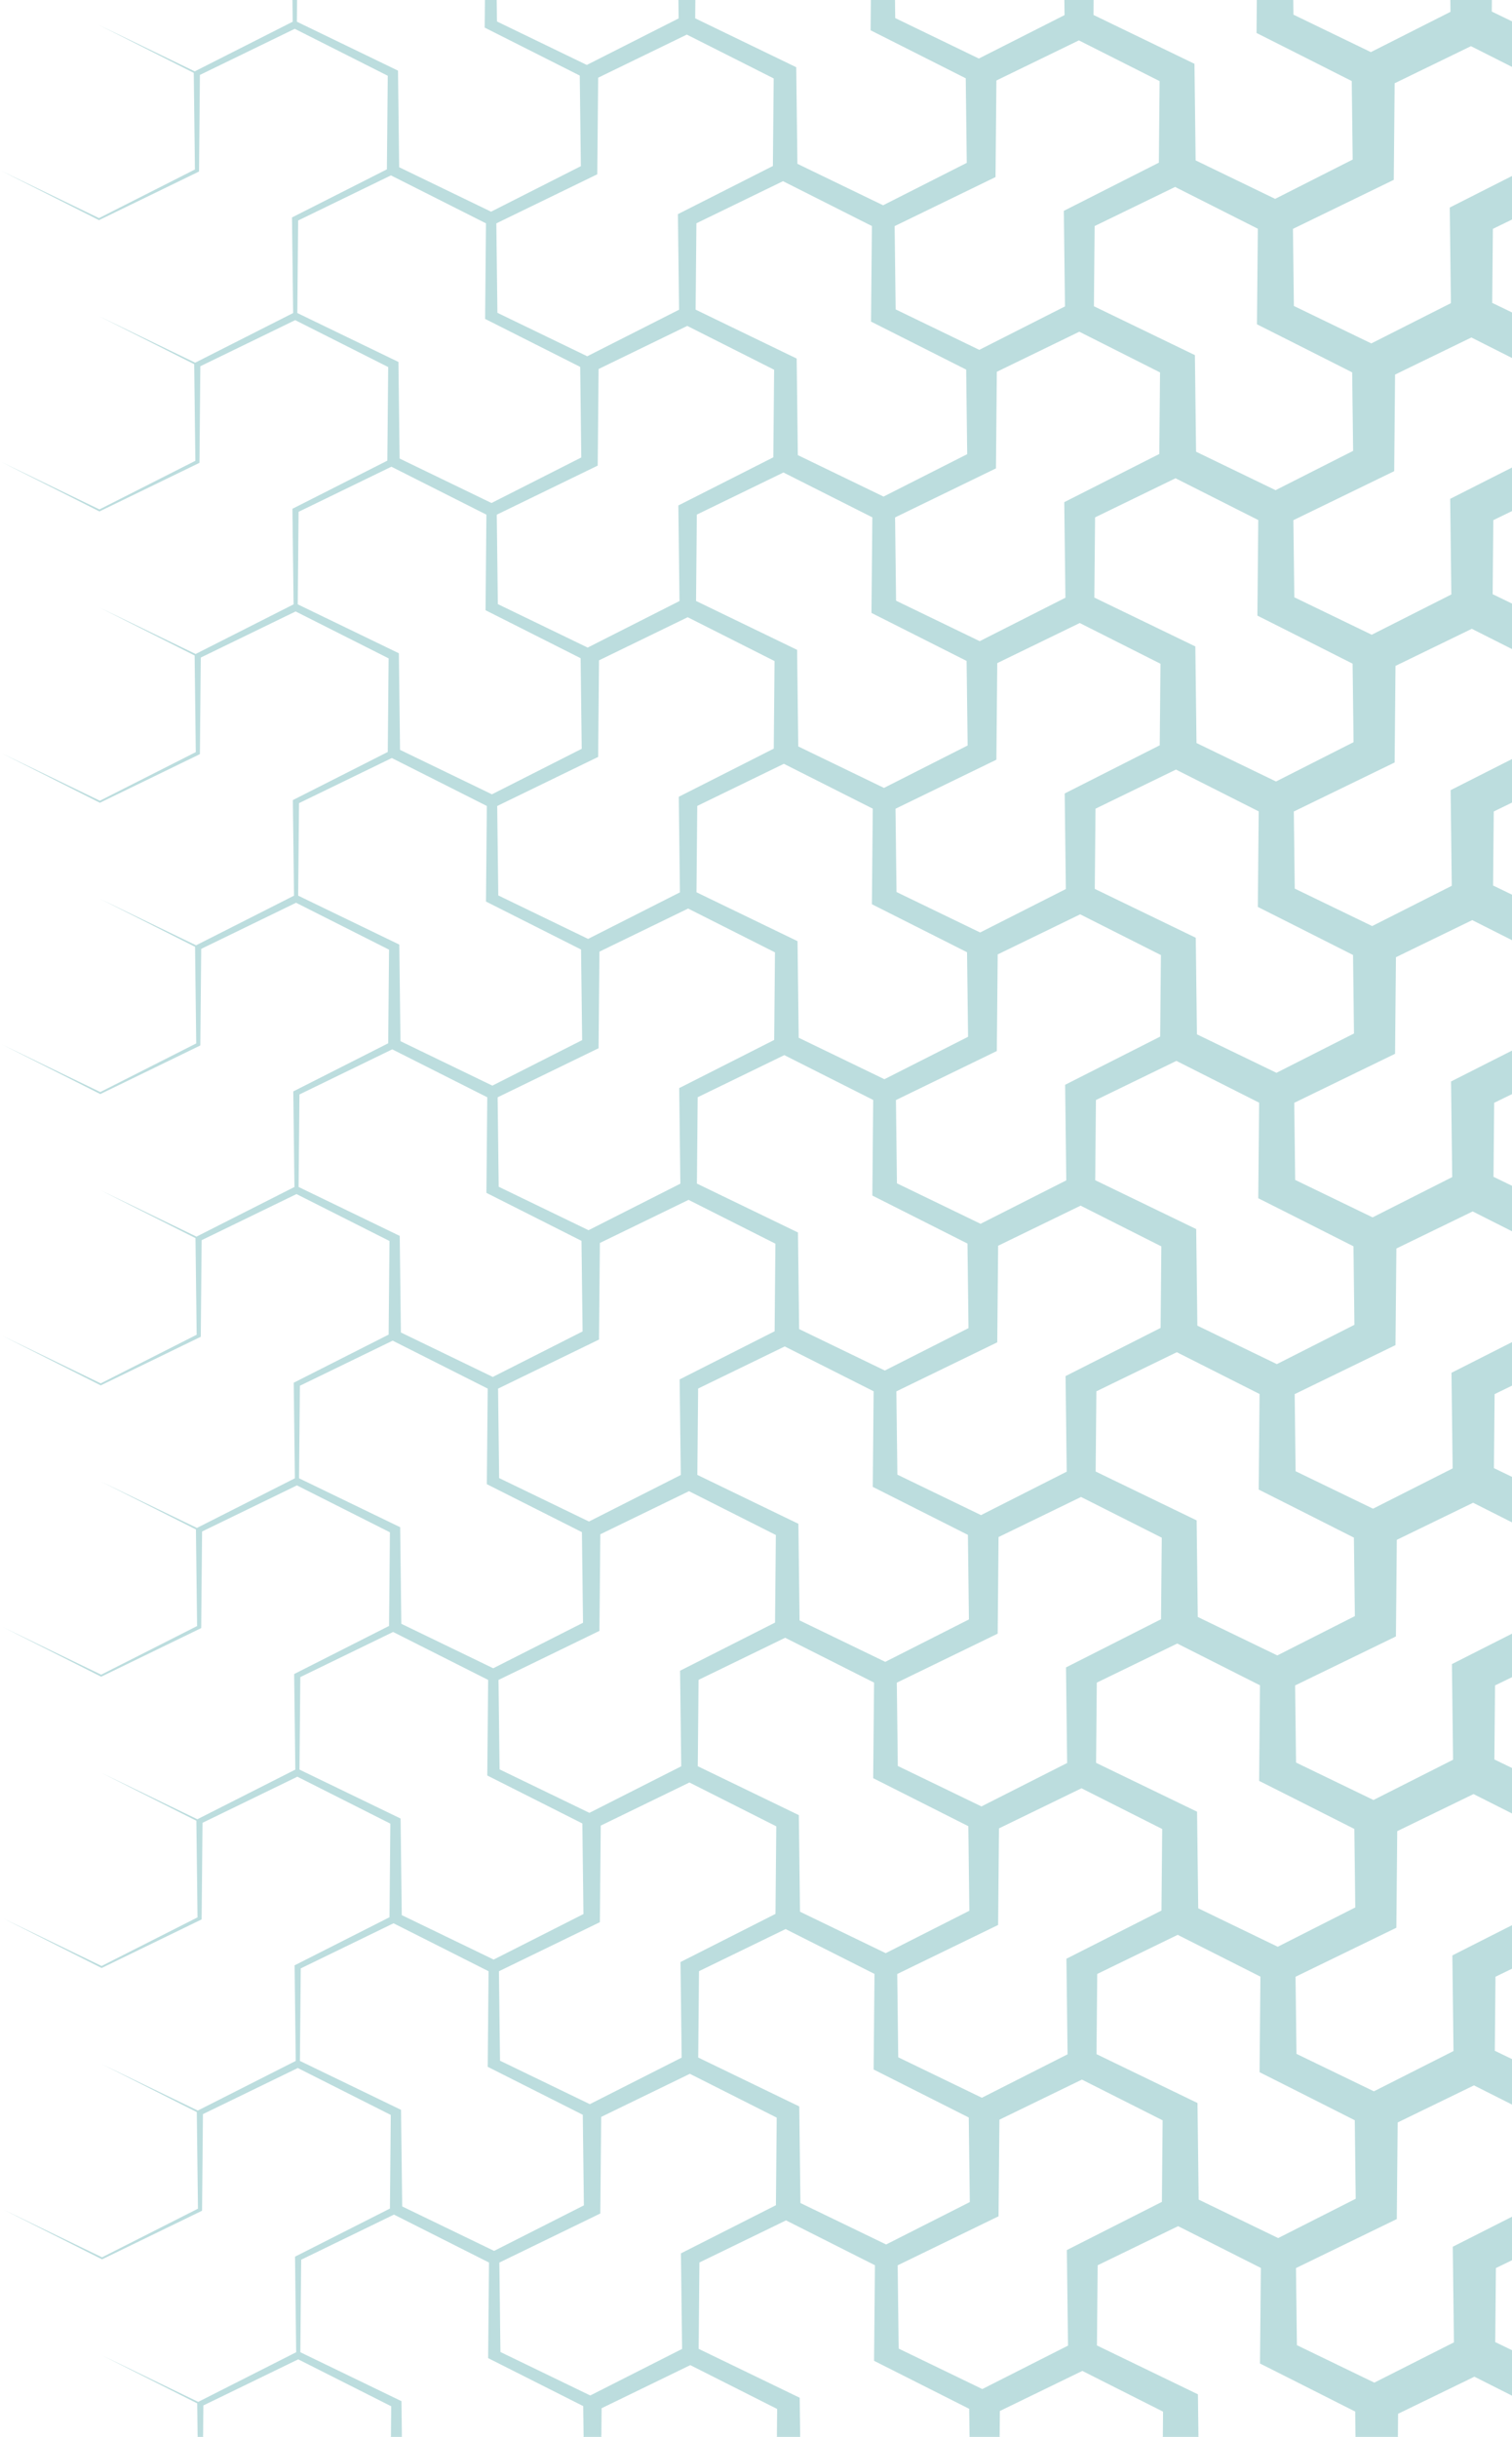 <svg width="216" height="348" viewBox="0 0 216 348" fill="none" xmlns="http://www.w3.org/2000/svg">
<path d="M235.328 413.05C235.348 410.847 235.369 408.636 235.379 407.464C232.166 405.844 227.605 403.542 224.432 401.941C221.912 403.166 215.872 406.101 213.825 407.096C213.816 408.157 213.793 410.62 213.771 413.067L207.773 413.072C207.73 409.533 207.682 405.552 207.682 405.552L207.664 404.052C208.046 403.844 217.17 399.246 221.249 397.176C221.267 395.178 221.326 388.638 221.347 386.384C219.06 385.23 212.832 382.089 210.691 381.009C208.439 382.103 201.894 385.284 199.791 386.306C199.768 388.749 199.679 398.625 199.679 398.625L199.665 400.1C198.12 400.85 189.722 404.932 185.264 407.099C185.277 408.241 185.307 410.723 185.336 413.09L180.192 413.094C180.215 410.62 180.237 408.128 180.247 407.082C177.738 405.818 171.764 402.796 168.428 401.113C166.255 402.169 158.573 405.902 156.934 406.699C156.926 407.565 156.9 410.359 156.875 413.112L152.636 413.116C152.593 409.553 152.546 405.597 152.546 405.597L152.533 404.525C153.577 403.996 161.753 399.852 166.109 397.646C166.123 396.078 166.198 387.861 166.215 385.999C163.527 384.644 157.268 381.487 154.683 380.183C152.849 381.074 144.58 385.093 142.899 385.909L142.783 398.671L142.774 399.703L141.759 400.196L128.363 406.706C128.38 408.113 128.41 410.674 128.44 413.135L125.056 413.138L125.114 406.695L112.415 400.29C110.717 401.115 101.136 405.77 100.042 406.302C100.037 406.891 100.008 410.068 99.98 413.158L97.5 413.16C97.456 409.564 97.409 405.641 97.409 405.641L97.401 404.998L98.067 404.66C98.067 404.66 109.217 399.011 110.968 398.123L111.082 385.615C109.716 384.926 99.887 379.968 98.674 379.357C97.399 379.977 87.127 384.968 86.007 385.513L85.887 398.716L85.882 399.306L85.302 399.588L71.461 406.314C71.468 406.909 71.507 410.121 71.544 413.181L69.919 413.182L69.981 406.31C69.547 406.091 56.674 399.599 56.406 399.463C55.335 399.984 43.553 405.709 43.15 405.905C43.148 406.126 43.115 409.747 43.084 413.203L42.363 413.204C42.319 409.568 42.272 405.685 42.272 405.685L42.27 405.471L42.492 405.358C42.492 405.358 54.755 399.144 55.828 398.601C55.84 397.303 55.931 387.259 55.949 385.23C53.949 384.221 44.44 379.425 42.666 378.531C40.799 379.438 30.721 384.336 29.115 385.115C29.111 385.544 28.991 398.762 28.991 398.762L28.99 398.909L28.845 398.979L14.778 405.815L14.703 405.852L14.631 405.815L0.69 398.784C0.69 398.784 13.614 405.035 14.702 405.561C14.843 405.49 28.115 398.765 28.403 398.619C28.385 397.159 28.237 384.895 28.237 384.895C28.237 384.895 28.237 384.853 28.236 384.818C26.035 383.708 14.663 377.972 14.663 377.972C14.663 377.972 26.16 383.533 28.38 384.607C28.422 384.586 28.457 384.568 28.457 384.568C28.457 384.568 42.363 377.522 42.372 377.517C42.362 376.704 42.21 364.083 42.21 364.083L42.208 363.869L42.43 363.756C42.43 363.756 54.693 357.543 55.766 356.999C55.778 355.701 55.869 345.657 55.887 343.629C55.2 343.282 43.14 337.199 42.604 336.929C40.737 337.836 30.659 342.734 29.053 343.514C29.049 343.942 28.929 357.16 28.929 357.16L28.928 357.308L28.783 357.378L14.716 364.214L14.641 364.25L14.569 364.214L0.628 357.182C0.628 357.182 13.552 363.433 14.64 363.96C14.781 363.889 28.053 357.164 28.341 357.018C28.323 355.558 28.175 343.293 28.175 343.293C28.175 343.293 28.175 343.252 28.174 343.216C27.478 342.865 14.601 336.37 14.601 336.37C14.601 336.37 27.617 342.666 28.319 343.005C28.353 342.988 28.395 342.966 28.395 342.966C28.395 342.966 42.301 335.92 42.311 335.915C42.301 335.102 42.149 322.481 42.149 322.481L42.146 322.267L42.368 322.154C42.368 322.154 54.631 315.941 55.704 315.397C55.716 314.099 55.807 304.055 55.825 302.026C53.825 301.018 44.316 296.222 42.542 295.327C40.676 296.234 30.597 301.132 28.991 301.912C28.988 302.34 28.867 315.558 28.867 315.558L28.866 315.706L28.721 315.776L14.654 322.612L14.579 322.648L14.507 322.612L0.566 315.581C0.566 315.581 14.431 322.286 14.579 322.358C14.719 322.287 27.991 315.562 28.279 315.416C28.262 313.956 28.114 301.691 28.114 301.691C28.114 301.691 28.113 301.65 28.113 301.615C25.912 300.504 14.539 294.768 14.539 294.768C14.539 294.768 26.036 300.329 28.257 301.403C28.291 301.386 28.333 301.364 28.333 301.364C28.333 301.364 42.239 294.318 42.249 294.313C42.239 293.5 42.087 280.879 42.087 280.879L42.084 280.665L42.306 280.552C42.306 280.552 54.569 274.339 55.642 273.795C55.654 272.497 55.745 262.453 55.763 260.425C53.764 259.416 44.254 254.62 42.48 253.725C40.614 254.632 30.535 259.53 28.93 260.31L28.805 273.956L28.804 274.104L28.659 274.174L14.592 281.01L14.517 281.047L14.445 281.01L0.504 273.979C0.504 273.979 13.428 280.23 14.517 280.756C14.657 280.685 27.929 273.96 28.217 273.814C28.2 272.354 28.052 260.09 28.052 260.09L28.051 260.013C27.354 259.662 14.477 253.167 14.477 253.167C14.477 253.167 25.974 258.728 28.195 259.802C28.229 259.784 28.271 259.763 28.271 259.763C28.271 259.763 42.178 252.716 42.187 252.712C42.177 251.899 42.025 239.278 42.025 239.278L42.022 239.064L42.244 238.951C42.244 238.951 54.507 232.737 55.58 232.194C55.592 230.896 55.683 220.852 55.702 218.823C53.702 217.815 44.192 213.018 42.418 212.124C41.854 212.398 29.28 218.508 28.868 218.709C28.864 219.137 28.744 232.355 28.744 232.355L28.742 232.502L28.597 232.573L14.53 239.408L14.455 239.445L14.383 239.409L0.442 232.377C0.442 232.377 13.366 238.628 14.455 239.155C14.595 239.083 27.867 232.358 28.155 232.212L27.99 218.488C27.99 218.488 27.989 218.447 27.989 218.411C25.788 217.301 14.415 211.565 14.415 211.565C14.415 211.565 25.913 217.126 28.133 218.2C28.167 218.183 28.209 218.161 28.209 218.161C28.209 218.161 42.116 211.115 42.125 211.11C42.115 210.297 41.963 197.676 41.963 197.676L41.96 197.462L42.182 197.349C42.182 197.349 54.445 191.135 55.518 190.592C55.521 190.325 55.634 177.892 55.64 177.222C53.64 176.213 44.13 171.417 42.356 170.522C40.49 171.429 30.411 176.327 28.806 177.107C28.802 177.535 28.682 190.753 28.682 190.753L28.681 190.901L28.536 190.971L14.468 197.807L14.394 197.843L14.322 197.807L0.38 190.776C0.38 190.776 13.304 197.026 14.393 197.553C14.533 197.482 27.805 190.757 28.093 190.611C28.076 189.151 27.928 176.887 27.928 176.887C27.928 176.887 27.927 176.845 27.927 176.81C25.726 175.7 14.353 169.964 14.353 169.964C14.353 169.964 25.851 175.525 28.071 176.598C28.105 176.581 28.147 176.56 28.147 176.56C28.147 176.56 42.054 169.513 42.063 169.509C42.053 168.696 41.901 156.075 41.901 156.075L41.898 155.86L42.12 155.748C42.12 155.748 54.383 149.534 55.456 148.99C55.459 148.724 55.572 136.291 55.578 135.62C53.578 134.611 44.068 129.815 42.294 128.92L28.744 135.505C28.74 135.934 28.62 149.152 28.62 149.152L28.619 149.299L28.474 149.369L14.406 156.205L14.332 156.242L14.26 156.205L0.318 149.174C0.318 149.174 13.242 155.425 14.331 155.951C14.471 155.88 27.743 149.155 28.032 149.009C28.014 147.549 27.866 135.285 27.866 135.285C27.866 135.285 27.866 135.244 27.865 135.208C25.664 134.098 14.291 128.362 14.291 128.362C14.291 128.362 25.789 133.923 28.009 134.997C28.044 134.979 28.085 134.958 28.085 134.958C28.085 134.958 41.992 127.911 42.001 127.907C41.991 127.094 41.839 114.473 41.839 114.473L41.837 114.259L42.059 114.146C42.059 114.146 54.321 107.932 55.394 107.389C55.397 107.122 55.51 94.689 55.516 94.018C53.516 93.01 44.006 88.213 42.233 87.319C40.366 88.226 30.287 93.124 28.682 93.904C28.678 94.332 28.558 107.55 28.558 107.55L28.557 107.697L28.412 107.768L14.345 114.604L14.27 114.64L14.198 114.604L0.257 107.573C0.257 107.573 13.18 113.823 14.269 114.35C14.409 114.279 27.681 107.554 27.97 107.408C27.952 105.948 27.804 93.684 27.804 93.684C27.804 93.684 27.804 93.642 27.803 93.607C25.602 92.497 14.229 86.761 14.229 86.761C14.229 86.761 25.727 92.322 27.947 93.395C27.982 93.378 28.023 93.357 28.023 93.357C28.023 93.357 41.93 86.31 41.939 86.306C41.929 85.493 41.777 72.872 41.777 72.872L41.775 72.657L41.997 72.545L55.332 65.787C55.344 64.49 55.435 54.446 55.454 52.417C53.454 51.408 43.944 46.612 42.171 45.718C40.304 46.625 30.225 51.523 28.62 52.303C28.616 52.731 28.496 65.949 28.496 65.949L28.495 66.096L28.35 66.167L14.283 73.002L14.208 73.039L14.136 73.002L0.195 65.971C0.195 65.971 14.059 72.677 14.207 72.749C14.348 72.677 27.619 65.952 27.908 65.806C27.89 64.346 27.742 52.082 27.742 52.082C27.742 52.082 27.742 52.041 27.741 52.005C25.54 50.895 14.168 45.159 14.168 45.159C14.168 45.159 27.184 51.455 27.885 51.794C27.92 51.776 27.961 51.755 27.961 51.755C27.961 51.755 41.868 44.709 41.877 44.704C41.867 43.891 41.715 31.27 41.715 31.27L41.712 31.056L41.935 30.943C41.935 30.943 54.197 24.729 55.27 24.186C55.273 23.919 55.386 11.487 55.392 10.816C53.392 9.807 43.882 5.011 42.109 4.116C41.545 4.39 28.97 10.501 28.558 10.701C28.554 11.129 28.434 24.347 28.434 24.347L28.433 24.494L28.288 24.565L14.221 31.401L14.146 31.437L14.074 31.401L0.133 24.369C0.133 24.369 13.056 30.62 14.145 31.147C14.286 31.076 27.557 24.35 27.846 24.204C27.828 22.744 27.68 10.48 27.68 10.48L27.679 10.403C25.478 9.293 14.106 3.557 14.106 3.557C14.106 3.557 25.603 9.118 27.823 10.192C27.858 10.174 27.9 10.153 27.9 10.153C27.9 10.153 41.806 3.107 41.815 3.102C41.805 2.289 41.653 -10.332 41.653 -10.332L41.651 -10.546L41.873 -10.659C41.873 -10.659 54.136 -16.872 55.209 -17.416C55.221 -18.714 55.312 -28.758 55.33 -30.786L42.047 -37.486C41.483 -37.212 28.908 -31.102 28.496 -30.901C28.492 -30.473 28.372 -17.255 28.372 -17.255L28.371 -17.108L28.226 -17.037L14.159 -10.201L14.084 -10.165L14.012 -10.201L0.071 -17.232C0.071 -17.232 13.935 -10.527 14.083 -10.455C14.224 -10.526 27.496 -17.251 27.784 -17.397C27.781 -17.677 27.618 -31.121 27.618 -31.121C27.618 -31.121 27.618 -31.163 27.617 -31.198C25.416 -32.308 14.044 -38.044 14.044 -38.044C14.044 -38.044 25.541 -32.483 27.761 -31.41C27.796 -31.427 27.838 -31.448 27.838 -31.448C27.838 -31.448 41.744 -38.495 41.753 -38.499C41.743 -39.313 41.591 -51.934 41.591 -51.934L41.589 -52.148L41.811 -52.26C41.811 -52.26 54.074 -58.474 55.147 -59.018C55.152 -59.635 55.176 -62.227 55.201 -64.996L56.831 -64.998L56.899 -59.322C57.686 -58.941 69.086 -53.427 70.027 -52.972C70.919 -53.424 81.809 -58.942 82.853 -59.472C82.848 -59.915 82.819 -62.35 82.786 -65.018L85.262 -65.02C85.233 -61.882 85.206 -58.902 85.206 -58.902L85.201 -58.312L84.621 -58.031C84.621 -58.031 71.219 -51.518 70.78 -51.305C70.794 -50.16 70.925 -39.321 70.934 -38.532C71.703 -38.16 82.361 -33.005 83.767 -32.325C84.417 -32.655 96.067 -38.558 96.885 -38.972C96.867 -40.488 96.728 -51.978 96.728 -51.978L96.72 -52.62L97.386 -52.958C97.386 -52.958 108.536 -58.608 110.287 -59.495L110.339 -65.041L113.728 -65.044C113.757 -62.628 113.784 -60.43 113.791 -59.81L126.034 -53.889L137.986 -59.945L137.924 -65.063L142.159 -65.067L142.103 -58.948L142.094 -57.916L141.079 -57.423L127.683 -50.913L127.826 -39.02L139.774 -33.242C142.88 -34.815 148.827 -37.829 152.017 -39.446C151.992 -41.569 151.866 -52.022 151.866 -52.022L151.853 -53.094C152.897 -53.623 161.074 -57.766 165.429 -59.973C165.439 -61.102 165.457 -63.046 165.475 -65.085L170.624 -65.089L170.681 -60.298C172.592 -59.373 179.977 -55.802 182.04 -54.804C183.996 -55.795 191.012 -59.351 193.117 -60.417C193.107 -61.245 193.085 -63.087 193.061 -65.107L199.054 -65.112C199.026 -62.004 198.999 -58.993 198.999 -58.993L198.986 -57.519C197.44 -56.768 189.042 -52.687 184.584 -50.52L184.717 -39.508C186.577 -38.608 193.403 -35.307 195.776 -34.159C199.118 -35.85 204.598 -38.614 207.149 -39.911C207.117 -42.541 207.002 -52.066 207.002 -52.066L206.984 -53.566C207.366 -53.775 216.491 -58.373 220.569 -60.442C220.577 -61.347 220.594 -63.182 220.612 -65.129L227.52 -65.134C227.541 -63.336 227.561 -61.686 227.572 -60.785L237.218 -56.12L237.249 -35.159C236.057 -35.761 235.105 -36.24 234.575 -36.506L234.591 -38.221C234.591 -38.221 234.674 -47.289 234.699 -50.154C231.486 -51.775 226.926 -54.077 223.753 -55.677C221.232 -54.453 215.192 -51.517 213.146 -50.523C213.127 -48.426 213.071 -42.278 213.05 -39.95C215.243 -38.89 225.798 -33.785 225.798 -33.785L227.467 -32.977L227.488 -31.282C227.488 -31.282 227.601 -21.877 227.634 -19.184C229.675 -18.197 234.56 -15.834 237.28 -14.518L237.311 6.443C236.119 5.841 235.167 5.362 234.637 5.095L234.653 3.381C234.653 3.381 234.735 -5.688 234.761 -8.552C231.548 -10.173 226.987 -12.475 223.814 -14.075C221.294 -12.851 215.254 -9.916 213.207 -8.921C213.188 -6.824 213.133 -0.677 213.111 1.651C215.304 2.712 225.86 7.817 225.86 7.817L227.529 8.625L227.55 10.32C227.55 10.32 227.663 19.725 227.696 22.418C229.736 23.405 234.622 25.768 237.341 27.083L237.373 48.044C236.18 47.443 235.229 46.964 234.699 46.697L234.715 44.983C234.715 44.983 234.797 35.914 234.823 33.05C231.61 31.428 227.049 29.127 223.876 27.526C221.356 28.751 215.316 31.686 213.269 32.681C213.25 34.778 213.194 40.925 213.173 43.253C215.366 44.314 225.922 49.419 225.922 49.419L227.591 50.226L227.611 51.922C227.611 51.922 227.725 61.327 227.757 64.02L237.403 68.685L237.434 89.646C236.242 89.045 235.291 88.566 234.761 88.299L234.776 86.584C234.776 86.584 234.859 77.516 234.885 74.651C231.671 73.03 227.111 70.728 223.938 69.128C221.417 70.353 215.378 73.288 213.331 74.282C213.312 76.38 213.256 82.527 213.235 84.855C215.428 85.916 225.983 91.021 225.983 91.021L227.653 91.828L227.673 93.524C227.673 93.524 227.787 102.928 227.819 105.622C229.86 106.609 234.746 108.972 237.465 110.287L237.496 131.248C236.304 130.647 235.352 130.167 234.822 129.901L234.838 128.186C234.838 128.186 234.921 119.118 234.946 116.253C231.733 114.632 227.173 112.33 224 110.73C221.479 111.954 215.439 114.89 213.393 115.884C213.374 117.981 213.318 124.129 213.297 126.457C215.49 127.517 226.045 132.623 226.045 132.623L227.714 133.43L227.735 135.126C227.735 135.126 227.848 144.53 227.881 147.224C229.922 148.211 234.807 150.573 237.527 151.889L237.558 172.85C236.366 172.249 235.414 171.769 234.884 171.503L234.9 169.788C234.9 169.788 234.982 160.719 235.008 157.855C231.795 156.234 227.234 153.932 224.061 152.332C221.541 153.556 215.501 156.492 213.454 157.486C213.435 159.583 213.38 165.731 213.358 168.059C215.551 169.119 226.107 174.224 226.107 174.224L227.776 175.032L227.797 176.727C227.797 176.727 227.91 186.132 227.943 188.825C229.983 189.812 234.869 192.175 237.588 193.491L237.62 214.452C236.427 213.85 235.476 213.371 234.946 213.104L234.962 211.39C234.962 211.39 235.044 202.321 235.07 199.457C231.857 197.836 227.296 195.534 224.123 193.933C221.603 195.158 215.563 198.093 213.516 199.088C213.497 201.185 213.441 207.333 213.42 209.66C215.613 210.721 226.169 215.826 226.169 215.826L227.838 216.634L227.858 218.329C227.858 218.329 227.972 227.734 228.004 230.427C230.045 231.414 234.931 233.777 237.65 235.092L237.681 256.053C236.489 255.452 235.538 254.973 235.008 254.706L235.023 252.992C235.023 252.992 235.106 243.923 235.132 241.058C231.918 239.437 227.358 237.136 224.185 235.535C221.665 236.76 215.625 239.695 213.578 240.69C213.559 242.787 213.503 248.934 213.482 251.262C215.675 252.323 226.23 257.428 226.23 257.428L227.9 258.235L227.92 259.931C227.92 259.931 228.034 269.336 228.066 272.029C230.107 273.016 234.993 275.379 237.712 276.694L237.743 297.655C236.551 297.054 235.599 296.574 235.069 296.308L235.085 294.593C235.085 294.593 235.168 285.525 235.193 282.66C231.98 281.039 227.42 278.737 224.247 277.137C221.726 278.362 215.686 281.297 213.64 282.291C213.621 284.388 213.565 290.536 213.544 292.864C215.737 293.924 226.292 299.03 226.292 299.03L227.961 299.837L227.982 301.533C227.982 301.533 228.095 310.937 228.128 313.63C230.169 314.617 235.054 316.98 237.774 318.296L237.805 339.257C236.613 338.655 235.661 338.176 235.131 337.91L235.147 336.195C235.147 336.195 235.229 327.126 235.255 324.262C232.042 322.641 227.481 320.339 224.308 318.739C221.788 319.963 215.748 322.898 213.701 323.893C213.683 325.99 213.627 332.137 213.605 334.466C215.798 335.526 226.354 340.631 226.354 340.631L228.023 341.439L228.044 343.134C228.044 343.134 228.157 352.539 228.19 355.232C230.23 356.219 235.116 358.582 237.835 359.898L237.867 380.858C236.674 380.257 235.723 379.778 235.193 379.511L235.209 377.797C235.209 377.797 235.291 368.728 235.317 365.864C232.104 364.243 227.543 361.941 224.37 360.34C221.85 361.565 215.81 364.5 213.763 365.495C213.74 368.098 213.692 373.336 213.667 376.067C217.183 377.768 226.416 382.233 226.416 382.233L228.085 383.041L228.105 384.736C228.105 384.736 228.219 394.141 228.251 396.834C230.292 397.821 235.178 400.184 237.897 401.499L237.914 413.048L235.328 413.051L235.328 413.05ZM171.195 383.527L171.21 384.781C171.21 384.781 171.335 395.15 171.361 397.321C173.272 398.245 180.656 401.817 182.719 402.814C184.675 401.823 191.692 398.268 193.797 397.201C193.772 395.128 193.683 387.795 193.661 385.988C189.754 384.018 180.504 379.338 180.061 379.126L180.072 377.84L180.185 365.48C177.676 364.216 171.702 361.194 168.365 359.511L156.871 365.097L156.767 376.55C161.021 378.607 169.973 382.935 171.195 383.527ZM126.528 278.925L138.48 272.868C138.461 271.252 138.35 262.088 138.334 260.791C136.278 259.754 125.632 254.385 125.632 254.385L124.743 253.936L124.75 253.079C124.75 253.079 124.85 242.119 124.867 240.288C123.702 239.7 113.163 234.385 112.167 233.883C110.469 234.708 100.888 239.363 99.794 239.895C99.784 241.019 99.696 250.776 99.682 252.228C100.525 252.635 113.32 258.824 113.32 258.824L114.119 259.21L114.129 260.021C114.129 260.021 114.267 271.452 114.285 273.003L126.528 278.925ZM112.229 275.484L99.856 281.497C99.846 282.62 99.757 292.377 99.744 293.829C100.586 294.237 113.382 300.426 113.382 300.426L114.181 300.812L114.19 301.623L114.347 314.605C115.767 315.292 125.015 319.765 126.59 320.526L138.542 314.47C138.522 312.854 138.412 303.69 138.396 302.393C136.339 301.356 125.694 295.986 125.694 295.986L124.804 295.538L124.812 294.681C124.812 294.681 124.912 283.721 124.928 281.889L112.229 275.484ZM126.467 237.323L138.418 231.267L138.273 219.19C136.216 218.152 125.57 212.783 125.57 212.783L124.681 212.334L124.689 211.477C124.689 211.477 124.788 200.517 124.805 198.686C123.64 198.099 113.101 192.783 112.105 192.281C110.407 193.106 100.827 197.762 99.733 198.293C99.722 199.417 99.634 209.174 99.621 210.626L113.259 217.222L114.057 217.608L114.067 218.419L114.223 231.402C115.644 232.089 124.891 236.561 126.467 237.323ZM126.405 195.721L138.357 189.665C138.337 188.049 138.227 178.885 138.211 177.588L125.509 171.181L124.619 170.733L124.627 169.875C124.627 169.875 124.727 158.916 124.743 157.084C123.579 156.497 113.04 151.182 112.043 150.679C110.346 151.504 100.765 156.16 99.671 156.692C99.661 157.815 99.572 167.572 99.559 169.024C100.401 169.432 113.197 175.62 113.197 175.62L113.995 176.007L114.005 176.818L114.162 189.8L126.405 195.721ZM126.343 154.12L138.295 148.064C138.275 146.447 138.165 137.284 138.149 135.986C136.092 134.949 125.447 129.58 125.447 129.58L124.557 129.131L124.565 128.274C124.565 128.274 124.665 117.314 124.681 115.483L111.982 109.077L99.609 115.09C99.599 116.214 99.51 125.971 99.497 127.423L113.135 134.019L113.933 134.405L113.943 135.216L114.1 148.198C115.52 148.885 124.768 153.358 126.343 154.12ZM126.281 112.518L138.233 106.462L138.087 94.385L125.385 87.978L124.496 87.529L124.503 86.672C124.503 86.672 124.603 75.712 124.62 73.881L111.92 67.476C110.222 68.301 100.641 72.957 99.547 73.488C99.537 74.612 99.448 84.369 99.435 85.821L113.073 92.417L113.872 92.803L113.881 93.614L114.038 106.596L126.281 112.518ZM126.22 70.916C127.713 70.159 136.525 65.695 138.171 64.86L138.026 52.783L125.323 46.376L124.434 45.928L124.442 45.071L124.558 32.279L111.858 25.874C110.16 26.699 100.58 31.355 99.486 31.887C99.475 33.01 99.387 42.767 99.374 44.219C100.216 44.627 113.012 50.816 113.012 50.816L113.81 51.202L113.82 52.013L113.976 64.995L126.22 70.916ZM142.404 53.096C142.387 54.968 142.288 65.857 142.288 65.857L142.279 66.889L141.264 67.382L127.868 73.892C127.9 76.555 127.982 83.351 128.011 85.785L139.959 91.564C143.065 89.99 149.012 86.976 152.203 85.359C152.177 83.237 152.051 72.783 152.051 72.783L152.038 71.712C153.082 71.182 161.259 67.039 165.614 64.832L165.72 53.186C163.033 51.831 156.773 48.673 154.188 47.37C152.354 48.261 144.085 52.279 142.404 53.096ZM142.466 94.697C142.449 96.57 142.35 107.459 142.35 107.459L142.341 108.491L141.326 108.984C141.326 108.984 129.146 114.903 127.93 115.494L128.073 127.386L140.021 133.165C143.127 131.591 149.074 128.578 152.264 126.961L152.113 114.384L152.1 113.313C153.144 112.784 161.321 108.64 165.676 106.434L165.782 94.787C163.094 93.432 156.835 90.275 154.25 88.971L142.466 94.697ZM142.528 136.299L142.412 149.06L142.403 150.092L141.388 150.586L127.992 157.096L128.135 168.988C129.521 169.658 138.125 173.82 140.083 174.767C143.189 173.193 149.136 170.18 152.326 168.563C152.3 166.44 152.175 155.986 152.175 155.986L152.162 154.915C153.206 154.386 161.382 150.242 165.738 148.036C165.76 145.543 165.819 139.088 165.843 136.389C163.947 135.433 156.056 131.453 154.311 130.573C152.477 131.464 144.208 135.482 142.528 136.299ZM142.59 177.901C142.573 179.774 142.474 190.662 142.474 190.662L142.464 191.694L141.45 192.187L128.053 198.697C128.074 200.42 128.179 209.169 128.197 210.59L140.145 216.368C143.251 214.795 149.198 211.781 152.388 210.164C152.362 208.041 152.236 197.588 152.236 197.588L152.223 196.516C153.268 195.987 161.444 191.844 165.799 189.637C165.822 187.145 165.881 180.69 165.905 177.991C163.218 176.635 156.958 173.478 154.373 172.174C152.539 173.066 144.27 177.084 142.59 177.901ZM142.651 219.502C142.634 221.375 142.535 232.264 142.535 232.264L142.526 233.296L141.511 233.789C141.511 233.789 129.332 239.708 128.115 240.299C128.136 242.021 128.241 250.771 128.258 252.191L140.206 257.97C143.312 256.396 149.259 253.383 152.45 251.766C152.424 249.643 152.298 239.19 152.298 239.19L152.285 238.118C153.329 237.589 161.506 233.446 165.861 231.239C165.884 228.747 165.942 222.291 165.967 219.592L154.435 213.776L142.651 219.502ZM142.713 261.104C142.696 262.977 142.597 273.865 142.597 273.865L142.588 274.898L141.573 275.391L128.177 281.901L128.32 293.793C129.706 294.463 138.31 298.625 140.268 299.572C143.374 297.998 149.321 294.985 152.511 293.368C152.486 291.245 152.36 280.791 152.36 280.791L152.347 279.72C153.391 279.191 161.568 275.047 165.923 272.841L166.029 261.194C163.341 259.839 157.082 256.682 154.497 255.378L142.713 261.104ZM142.775 302.706C142.758 304.578 142.659 315.467 142.659 315.467L142.65 316.499L141.635 316.992C141.635 316.992 129.455 322.911 128.239 323.502C128.259 325.225 128.365 333.974 128.382 335.395L140.33 341.173C143.436 339.6 149.383 336.586 152.573 334.969L152.422 322.393L152.409 321.321C153.453 320.792 161.629 316.649 165.985 314.442L166.09 302.796L154.558 296.979L142.775 302.706ZM125.756 337.588L124.866 337.139L124.874 336.282C124.874 336.282 124.974 325.322 124.99 323.491L112.29 317.086L99.918 323.098C99.908 324.222 99.819 333.979 99.806 335.431L113.444 342.027L114.242 342.413L114.252 343.224C114.252 343.224 114.39 354.656 114.409 356.207L126.652 362.128L138.603 356.072L138.458 343.995C136.401 342.957 125.756 337.588 125.756 337.588ZM97.285 322.437L97.277 321.794L97.944 321.457C97.944 321.457 109.093 315.807 110.844 314.92L110.958 302.411C109.592 301.722 99.763 296.765 98.55 296.153C97.275 296.773 87.004 301.765 85.883 302.309C85.872 303.512 85.763 315.513 85.763 315.513L85.758 316.102L85.178 316.384C85.178 316.384 71.776 322.897 71.337 323.11C71.351 324.255 71.482 335.094 71.491 335.882C72.26 336.254 82.918 341.409 84.324 342.089C84.974 341.76 96.624 335.857 97.442 335.442L97.285 322.437ZM97.38 293.841C97.362 292.324 97.223 280.835 97.223 280.835L97.216 280.192L97.882 279.855C97.882 279.855 109.031 274.205 110.783 273.318L110.896 260.809C109.53 260.12 99.701 255.163 98.489 254.551C97.213 255.171 86.942 260.163 85.822 260.707L85.701 273.911L85.696 274.501L85.116 274.783C85.116 274.783 71.714 281.295 71.276 281.508C71.29 282.653 71.42 293.492 71.43 294.281C72.198 294.653 82.857 299.808 84.262 300.487C84.913 300.158 96.562 294.255 97.38 293.841ZM97.318 252.239C97.3 250.723 97.162 239.234 97.162 239.234L97.154 238.591L97.82 238.253C97.82 238.253 108.97 232.603 110.721 231.716L110.835 219.208L98.427 212.95C97.152 213.569 86.88 218.561 85.76 219.105C85.749 220.308 85.64 232.309 85.64 232.309L85.634 232.899L85.054 233.181C85.054 233.181 71.653 239.693 71.214 239.906C71.228 241.051 71.358 251.89 71.368 252.679C72.137 253.051 82.795 258.206 84.201 258.886C84.851 258.556 96.5 252.653 97.318 252.239ZM97.257 210.637C97.238 209.121 97.1 197.632 97.1 197.632L97.092 196.989L97.758 196.652C97.758 196.652 108.908 191.002 110.659 190.114C110.668 189.123 110.761 178.943 110.773 177.606C109.406 176.917 99.578 171.96 98.365 171.348C97.09 171.968 86.818 176.959 85.698 177.504C85.687 178.707 85.578 190.708 85.578 190.708L85.573 191.298L84.993 191.579C84.993 191.579 71.591 198.092 71.152 198.305C71.166 199.45 71.297 210.289 71.306 211.078C72.075 211.449 82.733 216.604 84.139 217.284C84.789 216.955 96.438 211.052 97.257 210.637ZM97.195 169.035C97.177 167.519 97.038 156.03 97.038 156.03L97.03 155.387L97.697 155.05C97.697 155.05 108.846 149.4 110.597 148.513L110.711 136.004C109.345 135.315 99.516 130.358 98.303 129.746C97.028 130.366 86.757 135.358 85.636 135.902C85.625 137.105 85.516 149.106 85.516 149.106L85.511 149.696L84.931 149.977C84.931 149.977 71.529 156.49 71.09 156.703C71.104 157.848 71.235 168.687 71.244 169.476C72.013 169.847 82.671 175.003 84.077 175.682C84.727 175.353 96.377 169.45 97.195 169.035ZM97.133 127.434L96.976 114.428L96.969 113.785L97.635 113.448C97.635 113.448 108.784 107.798 110.536 106.911C110.545 105.92 110.637 95.74 110.649 94.403L98.242 88.144C96.966 88.764 86.695 93.756 85.575 94.3C85.549 97.059 85.454 107.504 85.454 107.504L85.449 108.094L84.869 108.376L71.029 115.102C71.043 116.246 71.173 127.085 71.183 127.874C71.951 128.246 82.61 133.401 84.015 134.081L97.133 127.434ZM97.071 85.832C97.053 84.316 96.915 72.827 96.915 72.827L96.907 72.184L97.573 71.846C97.573 71.846 108.723 66.197 110.474 65.309C110.483 64.318 110.575 54.138 110.588 52.801C109.221 52.112 99.392 47.154 98.18 46.543C96.905 47.163 86.633 52.154 85.513 52.699C85.488 55.458 85.393 65.902 85.393 65.902L85.387 66.492L84.807 66.774C84.807 66.774 71.406 73.287 70.967 73.5C70.981 74.644 71.111 85.484 71.121 86.272C71.89 86.644 82.548 91.799 83.954 92.479C84.604 92.15 96.253 86.247 97.071 85.832ZM97.01 44.23C96.991 42.714 96.853 31.225 96.853 31.225L96.845 30.582L97.511 30.245C97.511 30.245 108.661 24.595 110.412 23.707C110.421 22.716 110.514 12.537 110.526 11.199L98.118 4.941C96.843 5.561 86.571 10.553 85.451 11.097C85.44 12.3 85.331 24.301 85.331 24.301L85.326 24.89L84.746 25.172C84.746 25.172 71.344 31.685 70.905 31.898C70.919 33.043 71.05 43.882 71.059 44.671C71.828 45.042 82.486 50.197 83.892 50.877C84.542 50.548 96.191 44.645 97.01 44.23ZM112.95 9.214L113.749 9.6L113.758 10.411C113.758 10.411 113.896 21.843 113.915 23.393L126.158 29.315L138.11 23.258L137.964 11.181L125.262 4.775L124.372 4.326L124.38 3.469L124.496 -9.322L111.796 -15.728C110.099 -14.903 100.518 -10.247 99.424 -9.715C99.413 -8.592 99.325 1.165 99.312 2.617C100.154 3.025 112.95 9.214 112.95 9.214ZM142.343 11.494C142.326 13.367 142.227 24.255 142.227 24.255L142.217 25.287L141.203 25.78C141.203 25.78 129.023 31.699 127.806 32.291L127.95 44.183L139.898 49.962C143.004 48.388 148.951 45.374 152.141 43.758C152.115 41.635 151.989 31.181 151.989 31.181L151.976 30.11C153.021 29.581 161.197 25.437 165.552 23.23C165.566 21.663 165.641 13.445 165.658 11.584C163.762 10.628 155.871 6.648 154.126 5.768C152.292 6.659 144.023 10.677 142.343 11.494ZM170.639 9.112L170.654 10.365C170.654 10.365 170.779 20.735 170.805 22.905L182.163 28.399C184.12 27.407 191.136 23.852 193.241 22.786C193.216 20.713 193.127 13.38 193.106 11.573C189.198 9.602 179.949 4.923 179.505 4.71L179.516 3.425C179.516 3.425 179.607 -6.541 179.629 -8.935C177.12 -10.2 171.146 -13.221 167.809 -14.904C165.637 -13.848 157.955 -10.115 156.316 -9.318L156.212 2.135C160.465 4.192 169.417 8.52 170.639 9.112ZM167.871 26.698C165.699 27.754 158.017 31.487 156.378 32.283C156.362 33.964 156.291 41.779 156.274 43.736C160.527 45.794 169.479 50.121 170.701 50.714L170.716 51.967L170.867 64.507C172.778 65.431 180.162 69.003 182.225 70.001C184.181 69.009 191.198 65.454 193.303 64.387C193.278 62.315 193.189 54.981 193.167 53.175C189.26 51.204 180.01 46.524 179.566 46.312L179.578 45.026C179.578 45.026 179.669 35.061 179.691 32.666C177.182 31.402 171.208 28.381 167.871 26.698ZM167.933 68.3L156.439 73.885L156.335 85.338C160.589 87.395 169.54 91.723 170.762 92.316L170.778 93.569C170.778 93.569 170.902 103.939 170.929 106.109C172.84 107.033 180.224 110.605 182.287 111.602C184.243 110.611 191.259 107.056 193.364 105.989C193.339 103.917 193.251 96.583 193.229 94.776C189.322 92.806 180.072 88.126 179.628 87.914L179.64 86.628C179.64 86.628 179.731 76.663 179.752 74.268C177.244 73.004 171.27 69.983 167.933 68.3ZM167.995 109.901L156.501 115.487C156.478 118.018 156.422 124.224 156.397 126.94C160.651 128.997 169.602 133.325 170.824 133.917L170.839 135.171C170.839 135.171 170.964 145.54 170.99 147.711C172.901 148.635 180.286 152.206 182.349 153.204C184.305 152.213 191.321 148.657 193.426 147.591C193.401 145.518 193.313 138.185 193.291 136.378C189.384 134.407 180.134 129.728 179.69 129.516L179.702 128.23L179.814 115.87C177.305 114.606 171.332 111.584 167.995 109.901ZM168.057 151.503L156.563 157.089C156.54 159.62 156.483 165.826 156.459 168.541C160.712 170.599 169.664 174.927 170.886 175.519L170.901 176.772L171.052 189.312C172.963 190.237 180.347 193.808 182.41 194.806C184.367 193.814 191.383 190.259 193.488 189.192C193.463 187.12 193.374 179.786 193.353 177.98C189.446 176.009 180.196 171.329 179.752 171.117L179.763 169.831C179.763 169.831 179.854 159.866 179.876 157.471C177.367 156.207 171.393 153.186 168.057 151.503ZM168.118 193.105L156.625 198.69L156.521 210.143C160.774 212.2 169.726 216.528 170.948 217.12L170.963 218.374C170.963 218.374 171.088 228.744 171.114 230.914C173.025 231.838 180.409 235.41 182.472 236.407L193.55 230.794C193.525 228.721 193.436 221.388 193.414 219.581C189.507 217.611 180.257 212.931 179.814 212.719L179.825 211.433L179.938 199.073C177.429 197.809 171.455 194.788 168.118 193.105ZM168.18 234.707C166.008 235.762 158.326 239.495 156.686 240.292L156.582 251.745C160.836 253.802 169.787 258.13 171.009 258.722L171.025 259.976L171.176 272.516C173.087 273.44 180.471 277.011 182.534 278.009C184.49 277.018 191.506 273.462 193.611 272.396C193.586 270.323 193.498 262.99 193.476 261.183C189.569 259.212 180.319 254.533 179.875 254.321L179.887 253.034C179.887 253.034 179.978 243.069 179.999 240.675C177.491 239.411 171.517 236.39 168.18 234.707ZM168.242 276.308C166.07 277.364 158.387 281.097 156.748 281.894L156.644 293.346C160.898 295.404 169.849 299.732 171.071 300.324L171.086 301.577L171.237 314.117C173.148 315.042 180.533 318.613 182.596 319.611C184.552 318.62 191.568 315.064 193.673 313.998C193.648 311.925 193.56 304.592 193.538 302.785C189.631 300.814 180.381 296.135 179.937 295.922L179.949 294.637L180.061 282.277C177.552 281.012 171.579 277.991 168.242 276.308ZM168.304 317.91L156.81 323.495L156.706 334.948C160.959 337.005 169.911 341.333 171.133 341.926L171.148 343.179C171.148 343.179 171.273 353.549 171.299 355.719C173.21 356.644 180.594 360.215 182.657 361.213C184.614 360.221 191.63 356.666 193.735 355.599C193.71 353.527 193.621 346.193 193.6 344.387C189.693 342.416 180.443 337.736 179.999 337.524L180.01 336.238C180.01 336.238 180.101 326.273 180.123 323.878C177.614 322.614 171.64 319.593 168.304 317.91ZM152.635 376.571C152.609 374.448 152.483 363.995 152.483 363.995L152.471 362.923C153.515 362.394 161.691 358.251 166.047 356.044C166.069 353.552 166.128 347.096 166.152 344.398L154.62 338.581C152.786 339.473 144.517 343.491 142.837 344.308C142.82 346.18 142.721 357.069 142.721 357.069L142.712 358.101L141.697 358.594C141.697 358.594 129.517 364.513 128.301 365.104C128.333 367.767 128.415 374.563 128.444 376.997C129.83 377.667 138.434 381.828 140.392 382.775C143.498 381.201 149.445 378.188 152.635 376.571ZM113.506 383.629L114.304 384.015L114.314 384.826C114.314 384.826 114.452 396.258 114.471 397.809C115.891 398.496 125.138 402.968 126.714 403.73C128.207 402.973 137.019 398.508 138.665 397.674L138.52 385.597C135.108 383.876 125.817 379.19 125.817 379.19L124.928 378.741L124.936 377.884C124.936 377.884 125.022 368.35 125.052 365.093L112.352 358.688C110.654 359.513 101.074 364.169 99.98 364.7C99.959 366.974 99.891 374.468 99.868 377.033C102.269 378.194 113.506 383.629 113.506 383.629ZM97.504 377.044C97.467 374.017 97.347 364.039 97.347 364.039L97.339 363.396L98.005 363.058C98.005 363.058 109.155 357.408 110.906 356.521C110.915 355.53 111.008 345.35 111.02 344.013L98.612 337.755C97.337 338.375 87.065 343.366 85.945 343.91C85.934 345.113 85.825 357.114 85.825 357.114L85.82 357.704L85.24 357.986C85.24 357.986 71.838 364.498 71.399 364.712L71.553 377.484C72.322 377.856 82.98 383.011 84.386 383.691L97.504 377.044ZM43.088 364.303C43.074 365.871 42.987 375.367 42.968 377.516C42.977 377.52 57.051 384.327 57.051 384.327L57.414 384.503L57.418 384.871C57.418 384.871 57.57 397.467 57.58 398.296C58.367 398.676 69.767 404.191 70.708 404.646L83.534 398.146L83.378 385.207C81.952 384.488 70.24 378.581 70.24 378.581L69.795 378.357L69.799 377.928C69.799 377.928 69.895 367.443 69.919 364.708C69.485 364.489 56.612 357.997 56.344 357.861C55.273 358.382 43.491 364.107 43.088 364.303ZM43.026 322.701C43.023 323.116 42.913 335.114 42.906 335.914C42.915 335.919 56.989 342.726 56.989 342.726L57.352 342.901L57.356 343.27C57.356 343.27 57.508 355.865 57.518 356.694C58.305 357.075 69.705 362.589 70.646 363.044C71.538 362.592 82.428 357.074 83.472 356.544C83.46 355.522 83.324 344.253 83.316 343.605C81.89 342.886 70.178 336.979 70.178 336.979L69.734 336.755L69.738 336.326C69.738 336.326 69.847 324.283 69.858 323.106C69.423 322.887 56.551 316.395 56.283 316.26C55.211 316.78 43.43 322.505 43.026 322.701ZM42.965 281.1C42.961 281.514 42.852 293.513 42.844 294.313C42.853 294.317 56.927 301.124 56.927 301.124L57.29 301.299L57.295 301.668L57.456 315.093L70.584 321.442L83.41 314.943C83.398 313.92 83.262 302.652 83.254 302.004C81.828 301.284 70.117 295.377 70.117 295.377L69.672 295.153L69.676 294.724C69.676 294.724 69.771 284.239 69.796 281.505C69.361 281.285 56.489 274.793 56.221 274.658C55.149 275.179 43.368 280.904 42.965 281.1ZM42.903 239.498C42.899 239.913 42.79 251.911 42.783 252.711C42.792 252.715 56.866 259.522 56.866 259.522L57.228 259.698L57.233 260.066C57.233 260.066 57.385 272.662 57.395 273.491C58.181 273.871 69.582 279.385 70.523 279.84C71.414 279.389 82.304 273.87 83.349 273.341C83.337 272.319 83.201 261.05 83.193 260.402C81.766 259.682 70.055 253.776 70.055 253.776L69.61 253.551L69.614 253.123C69.614 253.123 69.724 241.08 69.734 239.903C69.299 239.684 56.427 233.191 56.159 233.056C55.087 233.577 43.306 239.302 42.903 239.498ZM42.841 197.896C42.837 198.311 42.728 210.309 42.721 211.109L56.804 217.92L57.167 218.096L57.171 218.465C57.171 218.465 57.323 231.06 57.333 231.889C58.119 232.27 69.52 237.784 70.461 238.239C71.353 237.787 82.243 232.269 83.287 231.74C83.275 230.717 83.139 219.448 83.131 218.8C81.704 218.081 69.993 212.174 69.993 212.174L69.548 211.95L69.552 211.521C69.552 211.521 69.662 199.478 69.672 198.301C69.238 198.082 56.365 191.59 56.097 191.455C55.026 191.975 43.244 197.7 42.841 197.896ZM42.779 156.295C42.776 156.709 42.666 168.708 42.659 169.508C42.668 169.512 56.742 176.319 56.742 176.319L57.105 176.494L57.109 176.863L57.271 190.288C58.058 190.668 69.458 196.182 70.399 196.637C71.291 196.185 82.181 190.667 83.225 190.138C83.213 189.115 83.077 177.847 83.069 177.199C81.643 176.479 69.931 170.572 69.931 170.572L69.487 170.348L69.491 169.919C69.491 169.919 69.6 157.877 69.611 156.7C69.176 156.48 56.304 149.988 56.036 149.853C54.964 150.373 43.183 156.099 42.779 156.295ZM42.718 114.693C42.714 115.108 42.605 127.106 42.597 127.906C42.606 127.91 56.68 134.717 56.68 134.717L57.043 134.893L57.048 135.261C57.048 135.261 57.199 147.857 57.209 148.686L70.337 155.035L83.163 148.536C83.151 147.514 83.015 136.245 83.007 135.597C81.581 134.878 69.87 128.971 69.87 128.971L69.425 128.746L69.429 128.318C69.429 128.318 69.538 116.275 69.549 115.098C69.114 114.879 56.242 108.386 55.974 108.251L42.718 114.693ZM42.656 73.091L42.536 86.304C42.545 86.309 56.618 93.115 56.618 93.115L56.981 93.291L56.986 93.659C56.986 93.659 57.138 106.255 57.148 107.084C57.934 107.465 69.335 112.979 70.276 113.434C71.167 112.982 82.057 107.464 83.102 106.934C83.09 105.912 82.954 94.643 82.946 93.995C81.519 93.276 69.808 87.369 69.808 87.369L69.363 87.145L69.367 86.716C69.367 86.716 69.462 76.231 69.487 73.496C69.052 73.277 56.18 66.785 55.912 66.649C54.84 67.17 43.059 72.895 42.656 73.091ZM42.594 31.489C42.59 31.904 42.481 43.903 42.474 44.702C42.483 44.707 56.557 51.514 56.557 51.514L56.92 51.689L56.924 52.058C56.924 52.058 57.076 64.654 57.086 65.483C57.872 65.863 69.273 71.377 70.214 71.832C71.106 71.38 81.996 65.862 83.04 65.333C83.028 64.31 82.892 53.042 82.884 52.394C81.457 51.674 69.746 45.767 69.746 45.767L69.301 45.543L69.305 45.114C69.305 45.114 69.415 33.072 69.425 31.895C68.991 31.675 56.118 25.183 55.85 25.048C54.779 25.569 42.997 31.294 42.594 31.489ZM42.532 -10.112C42.529 -9.698 42.419 2.301 42.412 3.101C42.421 3.105 56.495 9.912 56.495 9.912L56.858 10.087L56.862 10.456C56.862 10.456 57.014 23.052 57.024 23.881C57.811 24.261 69.211 29.775 70.152 30.23C71.044 29.778 81.934 24.26 82.978 23.731L82.822 10.792C81.396 10.072 69.684 4.165 69.684 4.165L69.24 3.941L69.244 3.512C69.244 3.512 69.353 -8.531 69.364 -9.707C68.929 -9.927 56.057 -16.419 55.789 -16.554C54.717 -16.033 42.936 -10.308 42.532 -10.112ZM69.623 -37.436L69.178 -37.66L69.182 -38.089C69.182 -38.089 69.277 -48.574 69.302 -51.309C68.867 -51.528 55.995 -58.02 55.727 -58.156L42.471 -51.714C42.467 -51.299 42.358 -39.301 42.351 -38.501C42.36 -38.496 56.434 -31.69 56.434 -31.69L56.796 -31.514L56.801 -31.146C56.801 -31.146 56.953 -18.55 56.963 -17.721C57.749 -17.34 69.15 -11.826 70.091 -11.371C70.982 -11.823 81.872 -17.341 82.917 -17.871C82.904 -18.893 82.768 -30.162 82.761 -30.81C81.334 -31.529 69.623 -37.436 69.623 -37.436ZM85.389 -30.505C85.378 -29.302 85.269 -17.301 85.269 -17.301L85.264 -16.711L84.684 -16.429C84.684 -16.429 71.282 -9.917 70.843 -9.704C70.857 -8.559 70.988 2.28 70.997 3.069C71.766 3.441 82.424 8.596 83.83 9.276L96.948 2.629C96.929 1.113 96.791 -10.377 96.791 -10.377L96.783 -11.02L97.449 -11.357C97.449 -11.357 108.599 -17.007 110.35 -17.894L110.464 -30.402L98.056 -36.66C96.781 -36.041 86.509 -31.049 85.389 -30.505ZM125.2 -36.827L124.31 -37.276L124.318 -38.133L124.434 -50.924L111.735 -57.329C110.037 -56.504 100.456 -51.849 99.362 -51.317C99.352 -50.193 99.263 -40.436 99.25 -38.984L112.888 -32.388L113.686 -32.002L113.696 -31.191C113.696 -31.191 113.834 -19.759 113.853 -18.209L126.096 -12.287L138.047 -18.343C138.028 -19.96 137.918 -29.123 137.902 -30.421L125.2 -36.827ZM142.281 -30.108L142.165 -17.346L142.156 -16.314L141.141 -15.821C141.141 -15.821 128.961 -9.902 127.745 -9.311L127.888 2.581L139.836 8.36C142.942 6.786 148.889 3.772 152.079 2.156C152.053 0.033 151.928 -10.421 151.928 -10.421L151.915 -11.492C152.959 -12.021 161.135 -16.165 165.491 -18.371C165.505 -19.939 165.579 -28.157 165.596 -30.018L154.064 -35.834L142.281 -30.108ZM179.443 -36.891L179.455 -38.177C179.455 -38.177 179.545 -48.142 179.567 -50.537C177.058 -51.801 171.084 -54.822 167.748 -56.505C165.575 -55.45 157.893 -51.717 156.254 -50.92C156.231 -48.389 156.174 -42.183 156.15 -39.467C160.403 -37.41 169.355 -33.082 170.577 -32.489L170.592 -31.236C170.592 -31.236 170.717 -20.866 170.743 -18.696C172.654 -17.772 180.038 -14.2 182.101 -13.203C184.058 -14.194 191.074 -17.749 193.179 -18.816C193.154 -20.889 193.065 -28.222 193.044 -30.029C189.137 -31.999 179.887 -36.679 179.443 -36.891ZM207.064 -10.464L207.046 -11.965C207.428 -12.173 216.553 -16.771 220.631 -18.841C220.649 -20.839 220.709 -27.379 220.729 -29.633C218.442 -30.787 212.215 -33.928 210.073 -35.008L199.173 -29.711C199.151 -27.267 199.061 -17.392 199.061 -17.392L199.048 -15.917C197.502 -15.167 189.105 -11.085 184.646 -8.918C184.672 -6.759 184.756 0.188 184.779 2.094C186.64 2.994 193.465 6.295 195.838 7.442C199.181 5.752 204.66 2.987 207.211 1.691C207.179 -0.94 207.064 -10.464 207.064 -10.464ZM207.126 31.137L207.108 29.637C207.49 29.429 216.615 24.83 220.693 22.761C220.711 20.763 220.77 14.223 220.791 11.969C218.504 10.815 212.276 7.674 210.135 6.594C207.883 7.688 201.338 10.868 199.235 11.891C199.212 14.334 199.123 24.21 199.123 24.21L199.109 25.684C197.564 26.435 189.166 30.516 184.708 32.683L184.84 43.695C186.701 44.595 193.527 47.896 195.9 49.044C199.242 47.353 204.722 44.589 207.273 43.292C207.241 40.662 207.126 31.137 207.126 31.137ZM207.188 72.739L207.17 71.239C207.552 71.03 216.676 66.432 220.755 64.363C220.773 62.364 220.832 55.825 220.853 53.57C218.566 52.416 212.338 49.276 210.196 48.195C207.945 49.289 201.4 52.47 199.296 53.492C199.274 55.936 199.184 65.811 199.184 65.811L199.171 67.286C197.626 68.036 189.228 72.118 184.769 74.285C184.796 76.444 184.879 83.391 184.902 85.297C186.763 86.197 193.589 89.498 195.962 90.645C199.304 88.955 204.784 86.19 207.335 84.894C207.303 82.264 207.188 72.739 207.188 72.739ZM207.25 114.341L207.232 112.84C207.614 112.632 216.738 108.034 220.816 105.964C220.835 103.966 220.894 97.427 220.915 95.172C218.627 94.018 212.4 90.878 210.258 89.797C208.007 90.891 201.462 94.072 199.358 95.094C199.336 97.538 199.246 107.413 199.246 107.413L199.233 108.888C197.688 109.638 189.29 113.72 184.831 115.887C184.857 118.046 184.941 124.993 184.964 126.899C186.825 127.799 193.65 131.1 196.023 132.248C199.366 130.557 204.846 127.792 207.396 126.496C207.364 123.865 207.25 114.341 207.25 114.341ZM207.311 155.942L207.293 154.442C207.675 154.234 216.8 149.635 220.878 147.566C220.896 145.568 220.956 139.028 220.976 136.773C218.689 135.62 212.462 132.479 210.32 131.399C208.069 132.493 201.523 135.673 199.42 136.696C199.398 139.139 199.308 149.015 199.308 149.015L199.295 150.489C197.749 151.24 189.352 155.321 184.893 157.488C184.919 159.648 185.003 166.594 185.026 168.5C186.887 169.4 193.712 172.701 196.085 173.849C199.428 172.158 204.907 169.394 207.458 168.097C207.426 165.467 207.311 155.942 207.311 155.942ZM207.373 197.544L207.355 196.044C207.737 195.835 216.862 191.237 220.94 189.168C220.958 187.169 221.017 180.63 221.038 178.375C218.751 177.222 212.523 174.081 210.382 173.001C208.13 174.095 201.585 177.275 199.482 178.297C199.459 180.741 199.37 190.617 199.37 190.617L199.356 192.091C197.811 192.841 189.413 196.923 184.955 199.09C184.981 201.249 185.065 208.196 185.087 210.102C186.948 211.002 193.774 214.303 196.147 215.451C199.489 213.76 204.969 210.995 207.52 209.699L207.373 197.544ZM207.435 239.146L207.417 237.645C207.799 237.437 216.923 232.839 221.002 230.769C221.02 228.771 221.079 222.231 221.1 219.977C218.813 218.823 212.585 215.682 210.444 214.602C208.192 215.696 201.647 218.877 199.543 219.899C199.521 222.342 199.431 232.218 199.431 232.218L199.418 233.693C197.873 234.443 189.475 238.525 185.017 240.692C185.043 242.851 185.126 249.798 185.149 251.703C187.01 252.603 193.835 255.905 196.209 257.052C199.551 255.362 205.031 252.597 207.582 251.301C207.55 248.67 207.435 239.146 207.435 239.146ZM207.497 280.747L207.479 279.247C207.861 279.039 216.985 274.44 221.063 272.371C221.082 270.373 221.141 263.833 221.162 261.579C218.874 260.425 212.647 257.284 210.505 256.204C208.254 257.298 201.708 260.479 199.605 261.501C199.583 263.944 199.493 273.82 199.493 273.82L199.48 275.294C197.934 276.045 189.537 280.127 185.078 282.293C185.104 284.453 185.188 291.399 185.211 293.305C187.072 294.205 193.897 297.506 196.27 298.654C199.613 296.963 205.093 294.199 207.643 292.902C207.611 290.272 207.497 280.747 207.497 280.747ZM207.558 322.349L207.54 320.849C207.922 320.64 217.047 316.042 221.125 313.973C221.143 311.975 221.203 305.435 221.223 303.18C218.936 302.027 212.709 298.886 210.567 297.806C208.316 298.9 201.77 302.08 199.667 303.102C199.645 305.546 199.555 315.422 199.555 315.422L199.542 316.896C197.996 317.647 189.599 321.728 185.14 323.895C185.166 326.055 185.25 333.001 185.273 334.907C187.134 335.807 193.959 339.108 196.332 340.256C199.675 338.565 205.154 335.801 207.705 334.504C207.673 331.874 207.558 322.349 207.558 322.349ZM207.62 363.951L207.602 362.45C207.984 362.242 217.109 357.644 221.187 355.575C221.205 353.576 221.265 347.037 221.285 344.782C218.998 343.628 212.77 340.488 210.629 339.407C208.377 340.501 201.832 343.682 199.729 344.704C199.707 347.148 199.617 357.023 199.617 357.023L199.603 358.498C198.058 359.248 189.66 363.33 185.202 365.497C185.228 367.656 185.312 374.603 185.335 376.509L196.394 381.858C199.736 380.167 205.216 377.402 207.767 376.106C207.722 372.397 207.62 363.951 207.62 363.951Z" fill="#218D8F" fill-opacity="0.3"/>
</svg>
